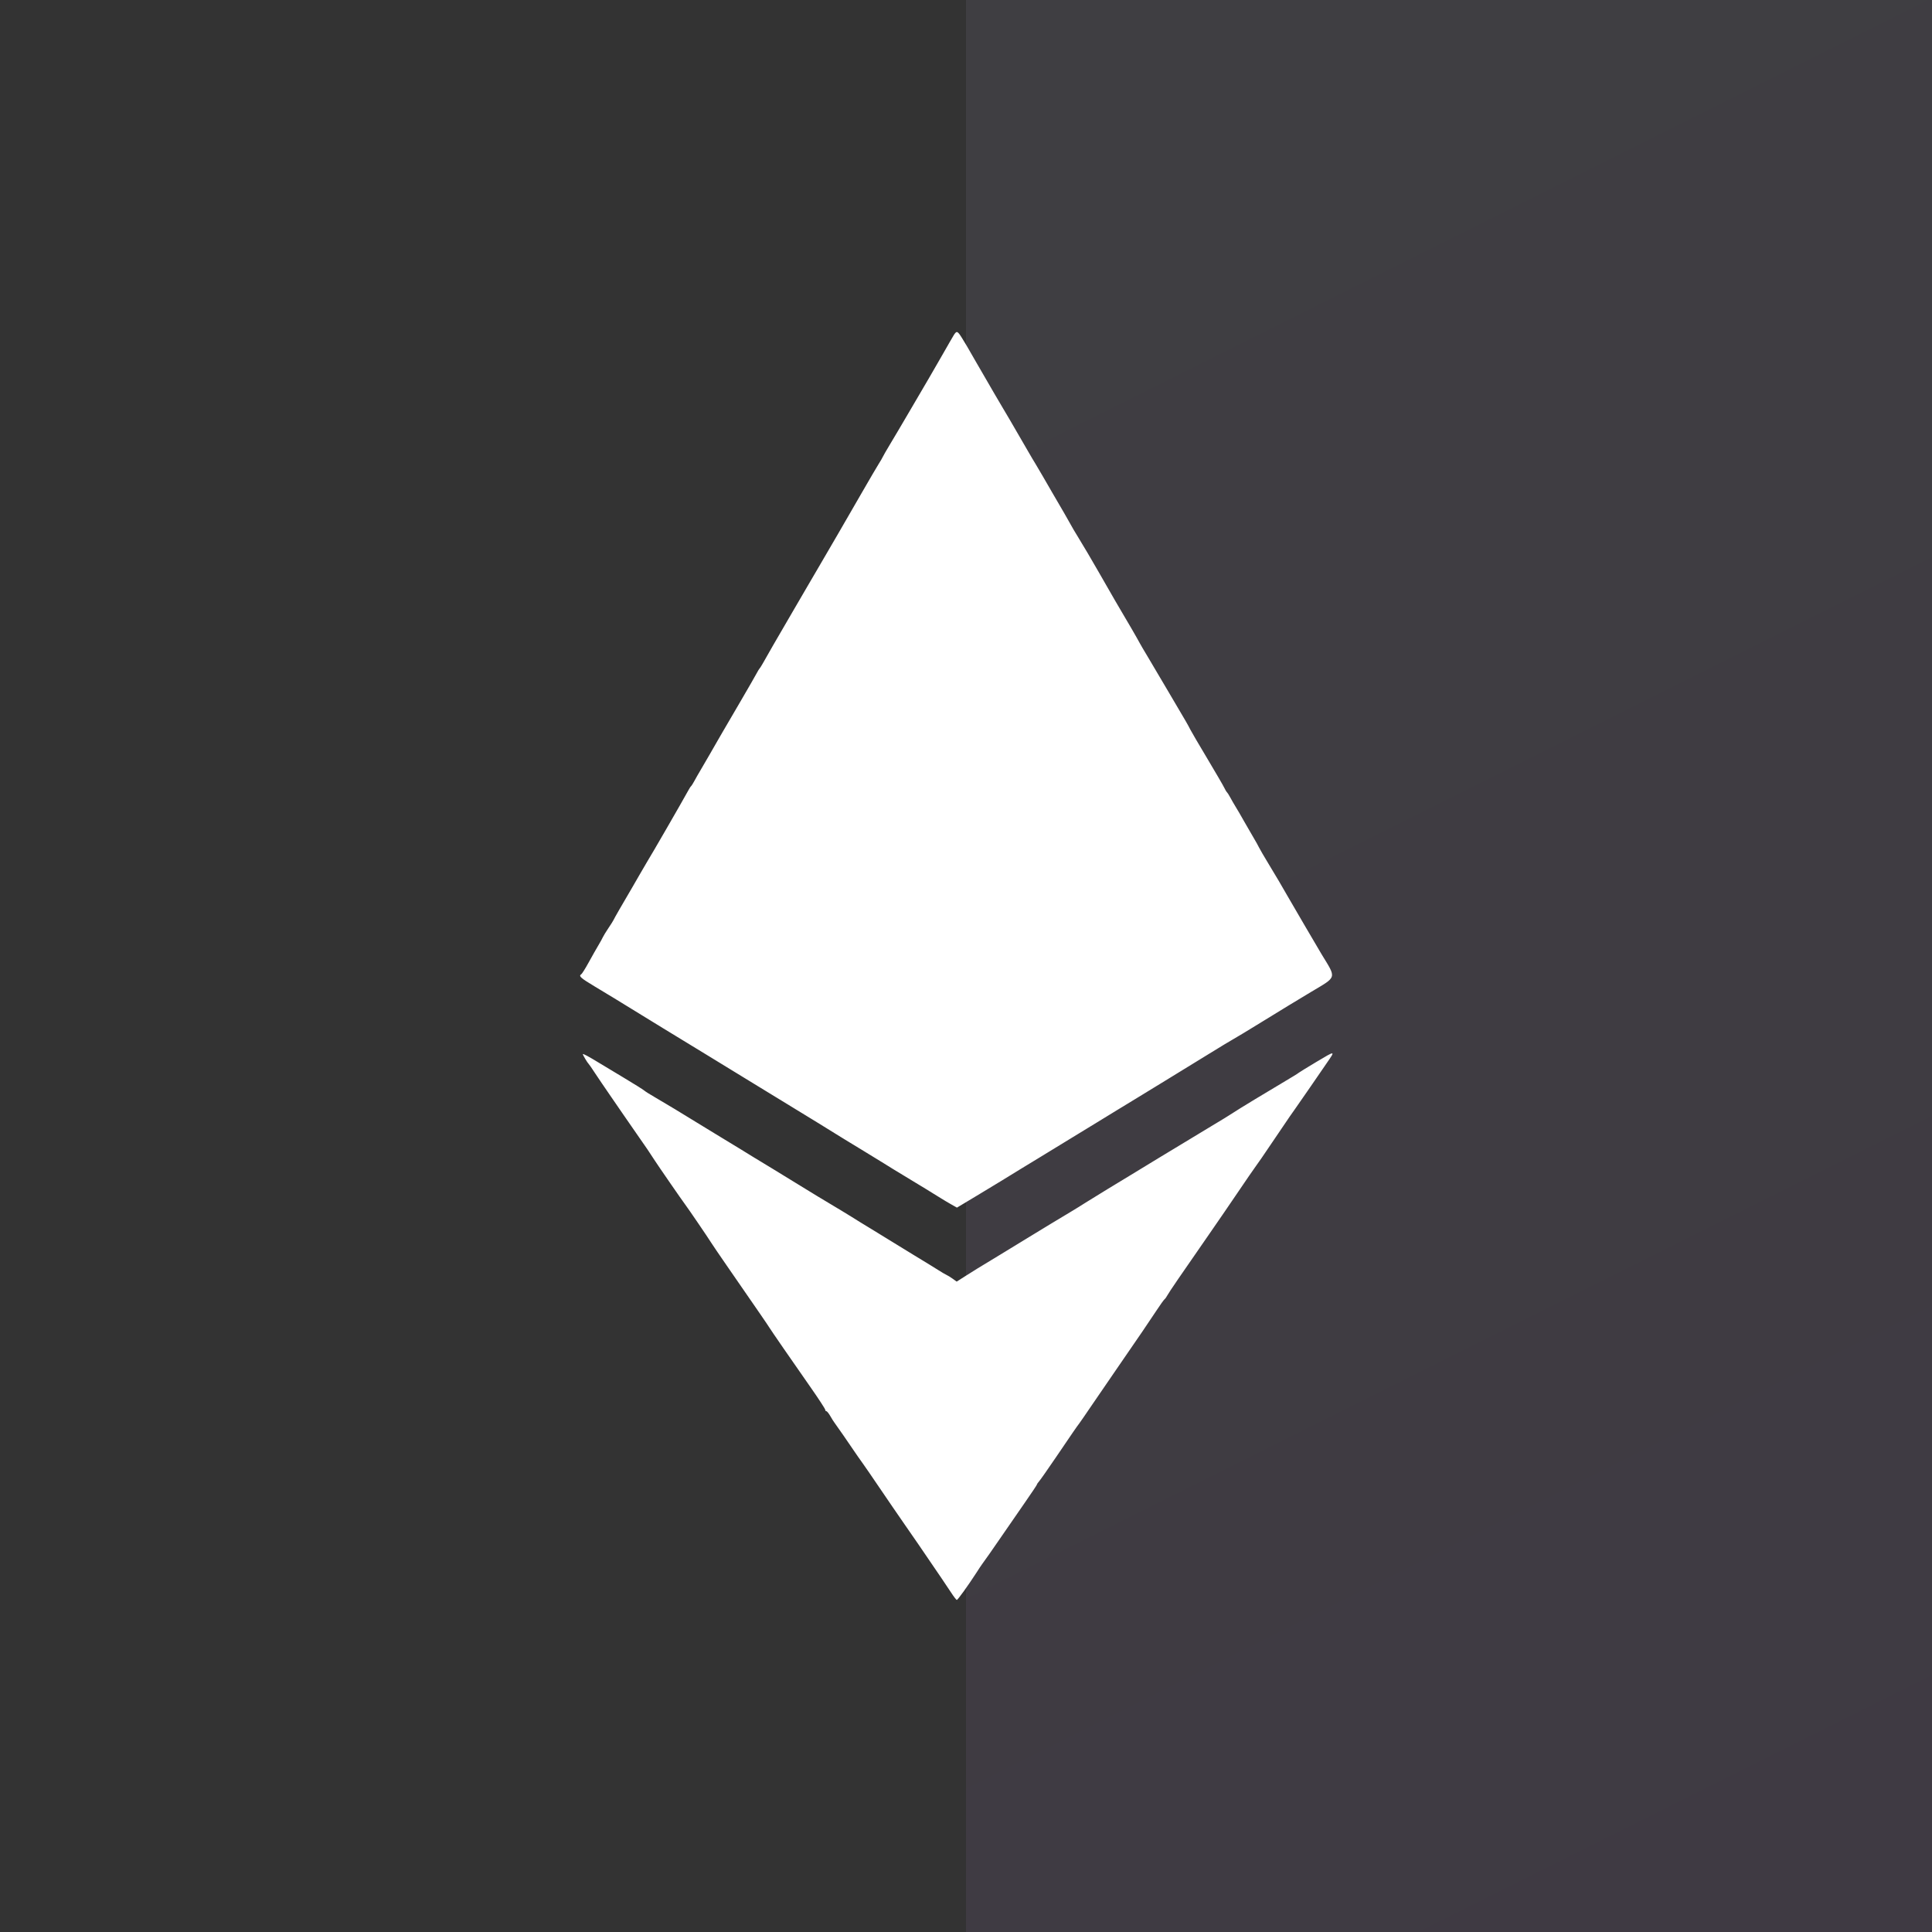 <svg width="64" height="64" viewBox="0 0 64 64" fill="none" xmlns="http://www.w3.org/2000/svg">
<rect x="0" y="0" width="64" height="64" fill="#333333" stroke="none"/>
<rect x="32" width="32" height="64" fill="url(#paint0_linear_523_2723)" fill-opacity="0.08"/>
<g clip-path="url(#clip0_523_2723)">
<path fill-rule="evenodd" clip-rule="evenodd" d="M31.595 11.102C31.556 11.164 31.5 11.26 31.47 11.315C31.44 11.37 31.374 11.486 31.323 11.572C31.273 11.659 31.149 11.873 31.05 12.047C30.95 12.222 30.819 12.448 30.759 12.55C30.7 12.651 30.433 13.106 30.167 13.561C29.901 14.016 29.591 14.541 29.478 14.727C29.366 14.913 29.258 15.1 29.24 15.141C29.221 15.182 29.169 15.272 29.124 15.341C29.079 15.409 28.805 15.877 28.516 16.379C27.989 17.294 27.537 18.075 27.107 18.808C26.981 19.023 26.856 19.237 26.829 19.283C26.803 19.329 26.541 19.777 26.249 20.278C25.956 20.779 25.673 21.266 25.62 21.36C25.26 21.997 25.188 22.12 25.164 22.142C25.149 22.156 25.104 22.23 25.064 22.306C25.024 22.382 24.774 22.817 24.508 23.272C24.242 23.727 23.986 24.165 23.939 24.246C23.893 24.327 23.817 24.458 23.77 24.538C23.724 24.618 23.604 24.826 23.504 25.001C23.404 25.175 23.268 25.408 23.203 25.518C23.137 25.628 23.047 25.786 23.003 25.868C22.958 25.951 22.909 26.03 22.893 26.043C22.876 26.057 22.83 26.128 22.791 26.202C22.599 26.553 21.575 28.328 21.439 28.544C21.413 28.585 21.315 28.754 21.22 28.919C21.126 29.084 21 29.302 20.94 29.404C20.611 29.963 20.345 30.425 20.328 30.469C20.317 30.497 20.239 30.62 20.155 30.744C20.072 30.868 19.989 31.003 19.971 31.045C19.953 31.086 19.885 31.21 19.819 31.32C19.753 31.43 19.61 31.682 19.501 31.881C19.392 32.08 19.282 32.256 19.257 32.272C19.16 32.333 19.226 32.393 19.699 32.677C19.967 32.838 20.26 33.015 20.35 33.07C20.614 33.231 21.481 33.763 21.622 33.851C21.692 33.895 21.84 33.985 21.948 34.051C22.344 34.29 23.381 34.923 23.507 35.002C23.579 35.047 23.942 35.269 24.314 35.496C24.687 35.722 25.049 35.944 25.12 35.989C25.192 36.034 25.54 36.247 25.894 36.462C26.524 36.845 27.717 37.577 27.974 37.74C28.045 37.785 28.327 37.956 28.6 38.121C28.873 38.286 29.174 38.471 29.269 38.531C29.364 38.591 29.509 38.681 29.591 38.731C30.648 39.371 30.845 39.491 31.171 39.695C31.257 39.75 31.412 39.841 31.514 39.899L31.7 40.004L32.352 39.613C32.711 39.398 33.076 39.177 33.163 39.122C33.251 39.067 33.544 38.886 33.816 38.721C34.088 38.556 34.374 38.382 34.452 38.334C34.759 38.144 34.901 38.057 35.537 37.671C35.9 37.451 36.269 37.226 36.356 37.171C36.443 37.116 36.737 36.936 37.009 36.771C37.281 36.606 37.576 36.426 37.666 36.371C37.756 36.316 38.173 36.061 38.593 35.804C39.014 35.548 39.662 35.149 40.035 34.919C40.407 34.689 40.777 34.465 40.857 34.422C40.937 34.38 41.383 34.109 41.849 33.822C42.314 33.534 43.026 33.101 43.431 32.859C44.3 32.341 44.276 32.426 43.783 31.617C43.686 31.457 42.769 29.89 42.647 29.675C42.457 29.341 42.294 29.063 42.024 28.619C41.874 28.372 41.73 28.124 41.704 28.069C41.678 28.014 41.603 27.879 41.537 27.769C41.471 27.659 41.328 27.411 41.219 27.219C41.111 27.026 40.98 26.801 40.928 26.719C40.877 26.636 40.799 26.501 40.755 26.419C40.711 26.336 40.66 26.257 40.644 26.243C40.627 26.23 40.587 26.162 40.554 26.093C40.522 26.025 40.266 25.586 39.987 25.118C39.707 24.651 39.457 24.223 39.431 24.168C39.405 24.113 39.334 23.984 39.274 23.881C39.213 23.779 38.957 23.343 38.704 22.912C38.452 22.481 38.142 21.957 38.016 21.748C37.889 21.538 37.77 21.334 37.749 21.292C37.711 21.214 37.282 20.473 37.157 20.268C37.095 20.168 36.872 19.782 36.407 18.97C36.131 18.489 35.921 18.132 35.727 17.816C35.609 17.624 35.496 17.433 35.476 17.391C35.443 17.324 35.133 16.788 34.847 16.301C34.787 16.199 34.657 15.973 34.557 15.799C34.457 15.624 34.343 15.43 34.303 15.367C34.263 15.305 34.143 15.102 34.037 14.917C33.93 14.732 33.8 14.506 33.746 14.415C33.693 14.323 33.563 14.098 33.456 13.915C33.35 13.731 33.23 13.529 33.19 13.465C33.15 13.402 33.036 13.207 32.936 13.033C32.836 12.858 32.701 12.625 32.636 12.515C32.571 12.405 32.435 12.171 32.334 11.994C32.019 11.444 32.005 11.42 31.87 11.202C31.718 10.958 31.692 10.948 31.595 11.102ZM84.162 18.804C84.09 18.866 84.008 18.98 83.981 19.057C83.894 19.303 83.913 40.856 84.001 41.073C84.136 41.408 84.503 41.479 84.787 41.226L84.922 41.106L84.949 37.438L84.975 33.77L85.102 33.295C85.626 31.326 86.719 30.193 88.357 29.919C90.467 29.566 91.909 30.566 92.577 32.845L92.702 33.27L92.73 37.146C92.752 40.208 92.772 41.046 92.822 41.137C92.998 41.457 93.578 41.393 93.697 41.041C93.769 40.827 93.771 34.052 93.698 33.42C93.487 31.569 92.498 29.966 91.138 29.272C90.992 29.197 90.836 29.116 90.791 29.092C90.347 28.852 88.86 28.7 88.333 28.842C88.24 28.867 88.031 28.922 87.869 28.963C87.576 29.039 86.719 29.456 86.502 29.629C86.065 29.978 85.789 30.241 85.578 30.509C85.444 30.68 85.301 30.855 85.261 30.899C85.221 30.942 85.188 30.999 85.187 31.024C85.186 31.049 85.132 31.137 85.066 31.22L84.947 31.37L84.947 25.199L84.947 19.029L84.774 18.86C84.566 18.657 84.357 18.638 84.162 18.804ZM73.976 24.578C73.736 24.752 73.725 24.855 73.725 27V28.994H72.365H71.006L70.842 29.164C70.581 29.434 70.632 29.819 70.952 29.988C71.023 30.026 71.505 30.044 72.391 30.044H73.725V35.452C73.725 41.327 73.718 41.173 73.992 41.348C74.217 41.492 74.368 41.473 74.568 41.279L74.74 41.11V35.577V30.044H76.103C77.587 30.044 77.717 30.025 77.851 29.784C77.952 29.602 77.954 29.482 77.861 29.295C77.711 28.995 77.705 28.994 76.169 28.994H74.765V26.889V24.785L74.607 24.639C74.425 24.471 74.16 24.446 73.976 24.578ZM58.778 28.791C58.216 28.862 57.13 29.239 56.843 29.463C56.803 29.494 56.716 29.55 56.65 29.588C56.392 29.735 55.825 30.215 55.53 30.535C55.1 31.001 54.715 31.519 54.715 31.63C54.715 31.665 54.699 31.695 54.679 31.695C54.622 31.695 54.35 32.267 54.132 32.845C53.62 34.198 53.623 36.099 54.139 37.546C54.498 38.553 55.194 39.589 55.954 40.247C56.248 40.502 56.5 40.697 56.534 40.697C56.554 40.697 56.604 40.729 56.646 40.768C56.688 40.806 56.882 40.921 57.077 41.022C58.677 41.849 60.598 41.811 62.382 40.916C62.838 40.688 63.423 40.248 63.743 39.894C63.872 39.751 64.011 39.596 64.052 39.551C64.651 38.885 64.664 38.146 64.075 38.146C63.829 38.146 63.757 38.198 63.469 38.583C63.049 39.145 62.177 39.947 61.986 39.947C61.968 39.947 61.92 39.976 61.878 40.012C61.13 40.647 58.885 40.716 57.642 40.143C57.104 39.895 56.478 39.376 55.957 38.746C55.437 38.12 54.626 36.016 54.795 35.733C54.807 35.713 57.079 35.696 59.843 35.696C65.296 35.696 65.039 35.71 65.22 35.407C65.41 35.088 65.182 33.485 64.83 32.67C63.632 29.897 61.39 28.46 58.778 28.791ZM105.141 28.791C101.56 29.297 99.291 33.332 100.414 37.196C100.482 37.43 100.554 37.655 100.575 37.696C100.596 37.737 100.682 37.929 100.766 38.121C101.125 38.946 101.955 40.012 102.566 40.435C102.665 40.504 102.747 40.58 102.747 40.604C102.747 40.627 102.767 40.647 102.79 40.647C102.814 40.647 102.977 40.737 103.153 40.847C103.328 40.957 103.618 41.106 103.798 41.178C103.978 41.25 104.159 41.326 104.201 41.347C104.242 41.368 104.405 41.413 104.563 41.446C104.722 41.479 104.96 41.53 105.093 41.56C106.204 41.807 108.178 41.373 109.191 40.66C109.317 40.57 109.442 40.497 109.467 40.497C109.545 40.497 110.409 39.591 110.629 39.279C111.052 38.679 110.969 38.146 110.452 38.146C110.211 38.146 110.154 38.192 109.74 38.718C109.376 39.181 108.801 39.715 108.487 39.879C108.403 39.923 108.301 39.985 108.261 40.018C107.454 40.672 105.182 40.716 103.956 40.101C103.355 39.799 102.788 39.315 102.341 38.721C102.217 38.556 102.093 38.393 102.067 38.359C101.746 37.948 101.271 36.644 101.214 36.019L101.185 35.696H106.225C111.646 35.696 111.465 35.704 111.597 35.448C111.696 35.257 111.635 34.067 111.504 33.62C111.479 33.538 111.414 33.315 111.358 33.125C111.226 32.679 110.91 31.955 110.755 31.745C110.725 31.703 110.671 31.61 110.636 31.537C110.15 30.532 108.514 29.255 107.318 28.949C107.212 28.922 107.037 28.876 106.931 28.847C106.671 28.777 105.503 28.741 105.141 28.791ZM133.783 28.794C133.6 28.817 133.393 28.86 133.323 28.887C133.254 28.915 133.12 28.953 133.027 28.971C132.427 29.09 131.33 29.756 130.732 30.364C128.908 32.221 128.317 34.877 129.157 37.446C129.314 37.927 129.735 38.796 129.882 38.947C129.896 38.96 129.982 39.084 130.073 39.222C131.634 41.58 134.926 42.304 137.525 40.862C137.924 40.641 137.988 40.597 138.347 40.308C139.05 39.741 139.652 38.879 139.58 38.541C139.467 38.009 138.87 38.01 138.541 38.542C136.876 41.235 132.504 41.195 130.814 38.471C130.729 38.334 130.642 38.199 130.622 38.171C130.306 37.75 129.731 35.883 129.873 35.736C129.894 35.715 132.188 35.691 134.973 35.684L140.034 35.671L140.183 35.524C140.343 35.365 140.387 34.815 140.285 34.245C140.166 33.586 140.121 33.388 140.009 33.045C139.072 30.178 136.521 28.435 133.783 28.794ZM167.298 28.918C166.536 29.122 165.921 29.443 165.366 29.927C164.981 30.262 164.573 30.748 164.321 31.17L164.202 31.37L164.178 30.309C164.151 29.161 164.165 29.215 163.87 29.039C163.647 28.905 163.275 29.125 163.206 29.431C163.144 29.709 163.15 40.776 163.213 41.01C163.318 41.401 163.833 41.486 164.087 41.153C164.174 41.039 164.178 40.89 164.178 37.852C164.179 33.829 164.236 33.29 164.786 32.071C166.092 29.178 170.077 29.028 171.445 31.82C171.943 32.837 171.962 33.036 171.964 37.364C171.965 40.681 171.972 40.968 172.049 41.103C172.222 41.407 172.725 41.406 172.898 41.102C172.974 40.97 172.981 40.713 172.982 38.239C172.983 34.029 173.139 33.077 174.072 31.586C175.087 29.963 177.429 29.296 178.785 30.244C178.852 30.29 178.995 30.389 179.103 30.462C179.319 30.608 179.85 31.155 179.85 31.231C179.85 31.258 179.89 31.317 179.939 31.363C180.067 31.483 180.345 32.086 180.501 32.583C180.723 33.292 180.733 33.48 180.752 37.321C180.762 39.329 180.78 41.02 180.793 41.079C180.857 41.371 181.393 41.411 181.614 41.139L181.74 40.984L181.722 37.077C181.705 33.29 181.701 33.158 181.602 32.779C181.185 31.18 180.685 30.395 179.487 29.457C178.627 28.784 176.394 28.581 175.459 29.09C175.413 29.116 175.256 29.197 175.109 29.271C174.163 29.751 173.324 30.636 172.788 31.719C172.642 32.015 172.582 32.001 172.474 31.648C172.221 30.822 171.199 29.681 170.321 29.244C170.201 29.185 170.067 29.116 170.022 29.092C169.469 28.792 168.099 28.704 167.298 28.918ZM118.52 29.057C118.176 29.241 118.203 28.755 118.187 34.962C118.171 40.9 118.173 40.979 118.343 41.182C118.512 41.386 118.867 41.372 119.055 41.155L119.193 40.995L119.196 38.308C119.201 34.927 119.26 34.26 119.645 33.221C119.718 33.026 120.143 32.163 120.206 32.082C121.145 30.886 122.13 30.241 123.213 30.115C124.22 29.997 124.215 29.013 123.208 29.023C121.987 29.035 120.462 29.991 119.517 31.337L119.217 31.764L119.191 30.491C119.176 29.792 119.16 29.215 119.155 29.211C118.916 29.009 118.706 28.959 118.52 29.057ZM155.728 29.142C155.474 29.302 155.479 29.244 155.457 32.398C155.436 35.531 155.405 36.015 155.16 37.046C154.657 39.162 153.74 40.225 152.133 40.553C150.264 40.934 148.597 39.913 148.004 38.021C147.747 37.201 147.759 37.399 147.732 33.254L147.707 29.386L147.549 29.24C147.299 29.009 146.903 29.074 146.774 29.368C146.7 29.535 146.692 36.4 146.765 37.056C146.851 37.833 147.099 38.639 147.448 39.271C147.564 39.482 147.686 39.706 147.719 39.769C148.026 40.354 149.289 41.327 149.932 41.475C150.012 41.493 150.176 41.543 150.295 41.585C150.664 41.715 151.916 41.697 152.386 41.555C153.648 41.175 154.682 40.276 155.414 38.922C155.455 38.846 155.468 39.095 155.469 39.964L155.471 41.107L155.635 41.277C155.912 41.563 156.335 41.442 156.438 41.047C156.5 40.81 156.484 29.464 156.421 29.333C156.303 29.084 155.966 28.991 155.728 29.142ZM60.35 29.892C61.519 30.145 62.474 30.798 63.206 31.843C63.693 32.538 64.196 33.879 64.196 34.481V34.645H59.48C56.886 34.645 54.764 34.639 54.764 34.631C54.764 34.419 55.061 33.294 55.206 32.958C55.257 32.841 55.319 32.695 55.345 32.633C55.399 32.502 55.434 32.444 55.73 31.972C56.756 30.336 58.591 29.51 60.35 29.892ZM106.72 29.892C107.94 30.154 108.977 30.892 109.657 31.98C109.739 32.112 109.823 32.243 109.844 32.272C109.885 32.329 110.049 32.672 110.166 32.945C110.295 33.246 110.477 33.908 110.51 34.195C110.527 34.347 110.552 34.51 110.566 34.558C110.588 34.641 110.342 34.645 105.87 34.645H101.15L101.18 34.433C101.625 31.355 104.098 29.327 106.72 29.892ZM135.404 29.892C137.373 30.319 138.988 32.201 139.214 34.333L139.248 34.645H134.541C131.952 34.645 129.835 34.63 129.835 34.612C129.835 33.383 130.9 31.446 132.038 30.607C132.967 29.922 134.267 29.646 135.404 29.892ZM43.614 35.173C43.321 35.348 43.059 35.509 43.031 35.531C43.003 35.553 42.929 35.601 42.867 35.638C41.904 36.211 40.991 36.765 40.883 36.841C40.816 36.889 40.412 37.137 39.986 37.391C39.561 37.645 38.842 38.08 38.39 38.356C37.938 38.633 37.524 38.885 37.471 38.916C37.215 39.068 36.14 39.725 35.947 39.848C35.828 39.925 35.641 40.04 35.533 40.105C35.242 40.278 34.363 40.81 34.214 40.903C34.014 41.027 33.829 41.14 33.118 41.572C32.756 41.792 32.422 41.995 32.377 42.022C32.332 42.05 32.159 42.158 31.993 42.263L31.691 42.455L31.558 42.359C31.485 42.307 31.392 42.249 31.352 42.232C31.312 42.214 31.2 42.148 31.102 42.086C31.005 42.023 30.628 41.792 30.265 41.572C29.902 41.352 29.553 41.138 29.491 41.097C29.428 41.056 29.153 40.887 28.88 40.722C28.607 40.557 28.306 40.372 28.211 40.31C28.116 40.249 27.969 40.159 27.884 40.11C27.7 40.005 26.48 39.265 26.255 39.122C26.168 39.067 25.874 38.886 25.601 38.721C25.328 38.556 25.041 38.382 24.963 38.334C24.657 38.144 24.514 38.057 23.878 37.671C23.515 37.451 23.146 37.226 23.059 37.171C22.777 36.993 21.917 36.475 21.661 36.328C21.524 36.25 21.379 36.158 21.339 36.124C21.299 36.09 20.988 35.895 20.647 35.691C20.306 35.487 19.947 35.272 19.849 35.211C19.492 34.993 19.308 34.894 19.308 34.921C19.308 34.953 19.46 35.207 19.502 35.246C19.517 35.259 19.61 35.394 19.709 35.546C19.808 35.697 20.03 36.023 20.201 36.271C20.373 36.519 20.574 36.811 20.648 36.921C20.722 37.031 20.925 37.324 21.098 37.571C21.407 38.012 21.532 38.195 21.678 38.425C21.779 38.584 22.605 39.78 22.694 39.896C22.783 40.012 23.465 41.012 23.564 41.173C23.604 41.238 23.833 41.574 24.072 41.92C25.178 43.519 25.43 43.886 25.475 43.961C25.535 44.06 26.233 45.073 26.866 45.977C27.125 46.348 27.337 46.674 27.337 46.7C27.337 46.727 27.354 46.748 27.375 46.748C27.396 46.748 27.455 46.822 27.506 46.911C27.557 47 27.617 47.096 27.64 47.124C27.677 47.169 28.137 47.833 28.411 48.238C28.472 48.328 28.555 48.445 28.595 48.498C28.635 48.551 28.874 48.9 29.127 49.273C29.38 49.646 29.762 50.204 29.977 50.513C30.341 51.036 30.541 51.328 30.878 51.825C30.952 51.935 31.09 52.137 31.185 52.275C31.279 52.412 31.426 52.632 31.511 52.762C31.596 52.893 31.679 53 31.696 53C31.727 53 32.071 52.522 32.344 52.1C32.423 51.976 32.505 51.852 32.526 51.825C32.66 51.643 32.875 51.335 33.19 50.876C33.39 50.584 33.733 50.088 33.952 49.773C34.172 49.458 34.351 49.188 34.351 49.175C34.351 49.16 34.386 49.11 34.428 49.062C34.47 49.013 34.719 48.659 34.98 48.274C35.551 47.432 35.659 47.275 35.754 47.15C35.794 47.096 35.953 46.866 36.107 46.638C36.261 46.41 36.651 45.841 36.974 45.373C37.79 44.188 38.038 43.826 38.303 43.423C38.43 43.23 38.552 43.059 38.575 43.042C38.598 43.025 38.642 42.964 38.672 42.907C38.727 42.804 39.102 42.256 40.083 40.843C40.349 40.46 40.773 39.841 41.026 39.467C41.279 39.093 41.54 38.713 41.607 38.623C41.673 38.532 41.755 38.416 41.789 38.365C41.823 38.313 42.035 38.001 42.26 37.671C42.485 37.341 42.697 37.029 42.73 36.978C42.764 36.927 42.846 36.81 42.913 36.718C42.979 36.626 43.197 36.313 43.396 36.022C43.596 35.731 43.853 35.357 43.968 35.19C44.238 34.799 44.24 34.799 43.614 35.173Z" fill="white"/>
</g>
<defs>
<linearGradient id="paint0_linear_523_2723" x1="32" y1="0" x2="64" y2="64" gradientUnits="userSpaceOnUse">
<stop stop-color="#CEC0F3"/>
<stop offset="1" stop-color="#C38AF4"/>
</linearGradient>
<clipPath id="clip0_523_2723">
<rect width="25.565" height="42" fill="white" transform="translate(19.219 11)"/>
</clipPath>
</defs>
</svg>
